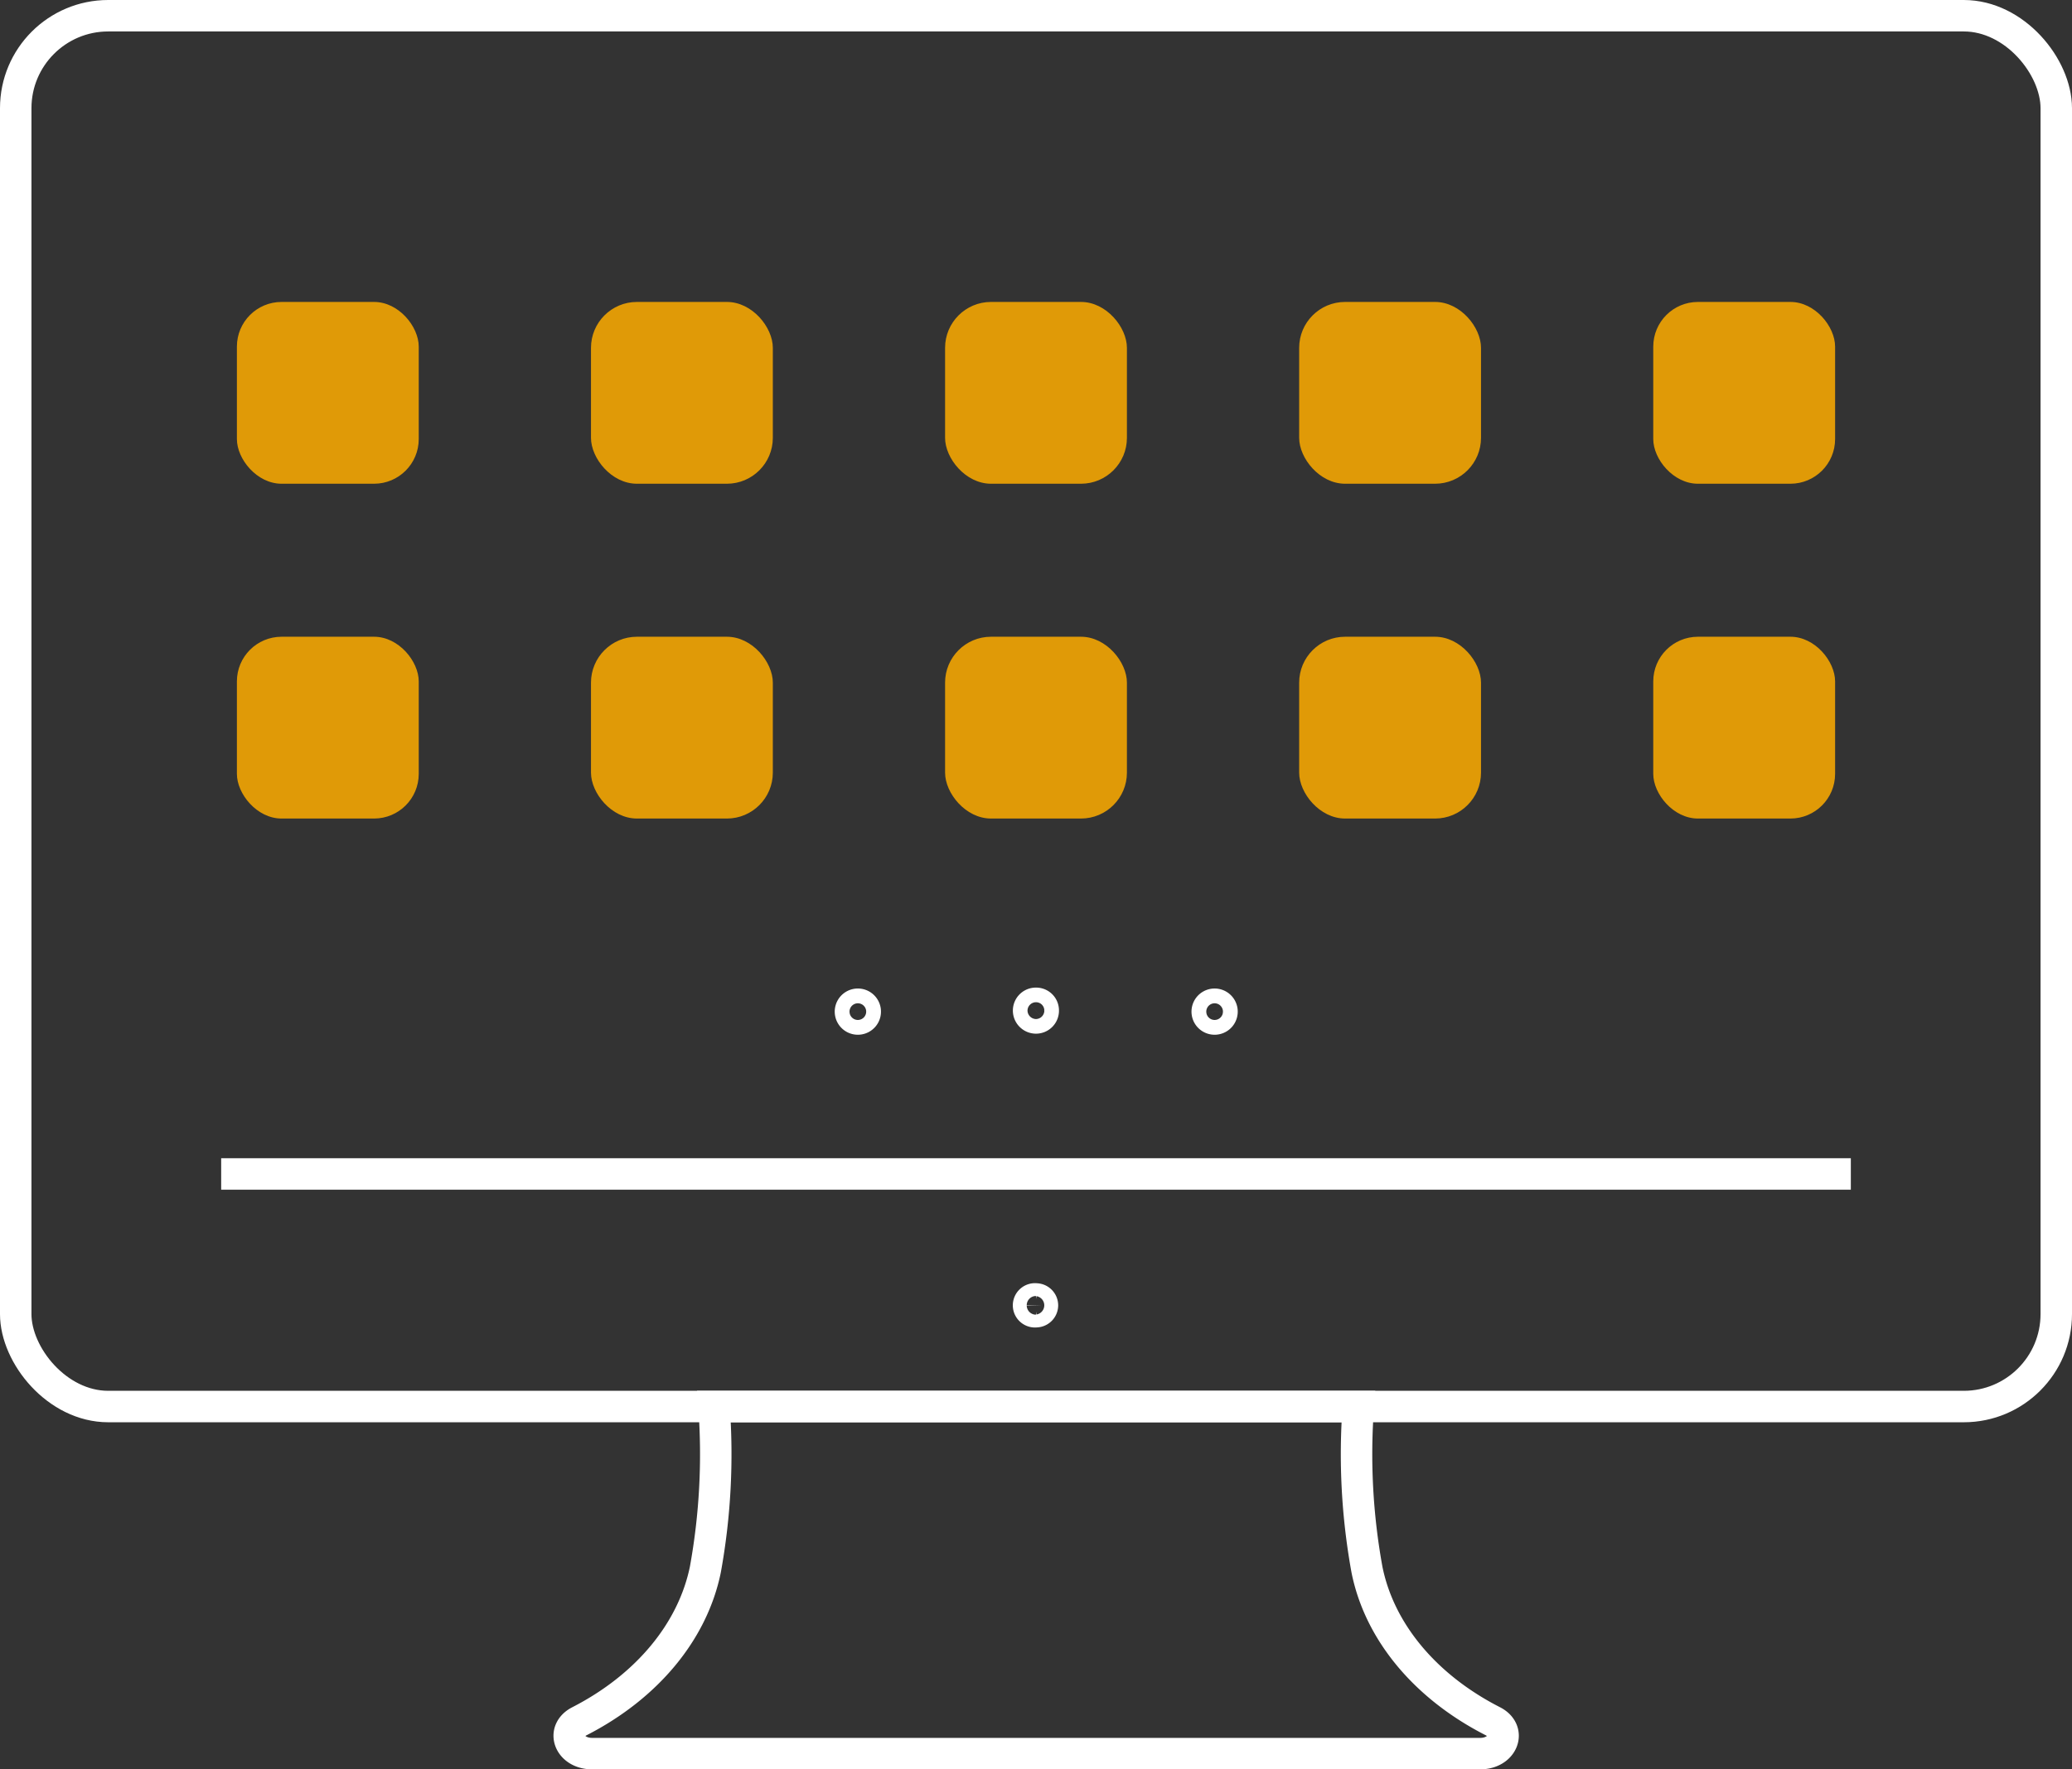 <svg xmlns="http://www.w3.org/2000/svg" viewBox="0 0 131.72 112.51"><rect x="0" y="0" width="131.72" height="112.51" fill="#333333" stroke="none"/><g id="Layer_2" data-name="Layer 2"><g id="Icon_Set" data-name="Icon Set"><path d="M66.27,83a.41.41,0,0,1-.41.41.41.41,0,1,1,0-.81A.41.41,0,0,1,66.27,83Z" style="fill:none;stroke:#fff;stroke-linecap:square;stroke-miterlimit:10;stroke-width:2px"/><path d="M65.86,89.44H86.35a41,41,0,0,0,.55,10.37c.79,3.94,3.69,7.44,8,9.64h0c1.2.61.64,2.06-.8,2.06H37.64c-1.44,0-2-1.45-.8-2.06h0c4.29-2.2,7.19-5.7,8-9.64a41,41,0,0,0,.55-10.37Z" style="fill:none;stroke:#fff;stroke-linecap:square;stroke-miterlimit:10;stroke-width:2px"/><line x1="15.06" y1="74.65" x2="116.66" y2="74.65" style="fill:none;stroke:#fff;stroke-linecap:square;stroke-miterlimit:10;stroke-width:2px"/><rect x="1" y="1" width="129.72" height="88.44" rx="5.88" style="fill:none;stroke:#fff;stroke-linecap:square;stroke-miterlimit:10;stroke-width:2px"/><rect x="15.06" y="19.2" width="11.56" height="11.56" rx="2.84" style="fill:#e09a07"/><rect x="37.57" y="19.2" width="11.56" height="11.56" rx="2.92" style="fill:#e09a07"/><rect x="60.08" y="19.2" width="11.56" height="11.56" rx="2.92" style="fill:#e09a07"/><rect x="82.59" y="19.2" width="11.56" height="11.56" rx="2.92" style="fill:#e09a07"/><rect x="105.1" y="19.2" width="11.56" height="11.56" rx="2.84" style="fill:#e09a07"/><rect x="15.06" y="40.49" width="11.56" height="11.56" rx="2.84" style="fill:#e09a07"/><rect x="37.57" y="40.49" width="11.56" height="11.56" rx="2.92" style="fill:#e09a07"/><rect x="60.08" y="40.49" width="11.56" height="11.56" rx="2.92" style="fill:#e09a07"/><rect x="82.59" y="40.49" width="11.56" height="11.56" rx="2.92" style="fill:#e09a07"/><rect x="105.1" y="40.49" width="11.56" height="11.56" rx="2.84" style="fill:#e09a07"/><path d="M55,64.26a.47.47,0,1,1-.93,0,.47.47,0,0,1,.93,0Z" style="fill:none;stroke:#fff;stroke-linecap:square;stroke-miterlimit:10;stroke-width:2px"/><path d="M66.32,64.26a.46.46,0,0,1-.46.47.47.47,0,0,1-.47-.47.46.46,0,0,1,.47-.46A.45.45,0,0,1,66.32,64.26Z" style="fill:none;stroke:#fff;stroke-linecap:square;stroke-miterlimit:10;stroke-width:2px"/><path d="M77.68,64.26a.47.47,0,1,1-.93,0,.47.47,0,0,1,.93,0Z" style="fill:none;stroke:#fff;stroke-linecap:square;stroke-miterlimit:10;stroke-width:2px"/></g></g></svg>